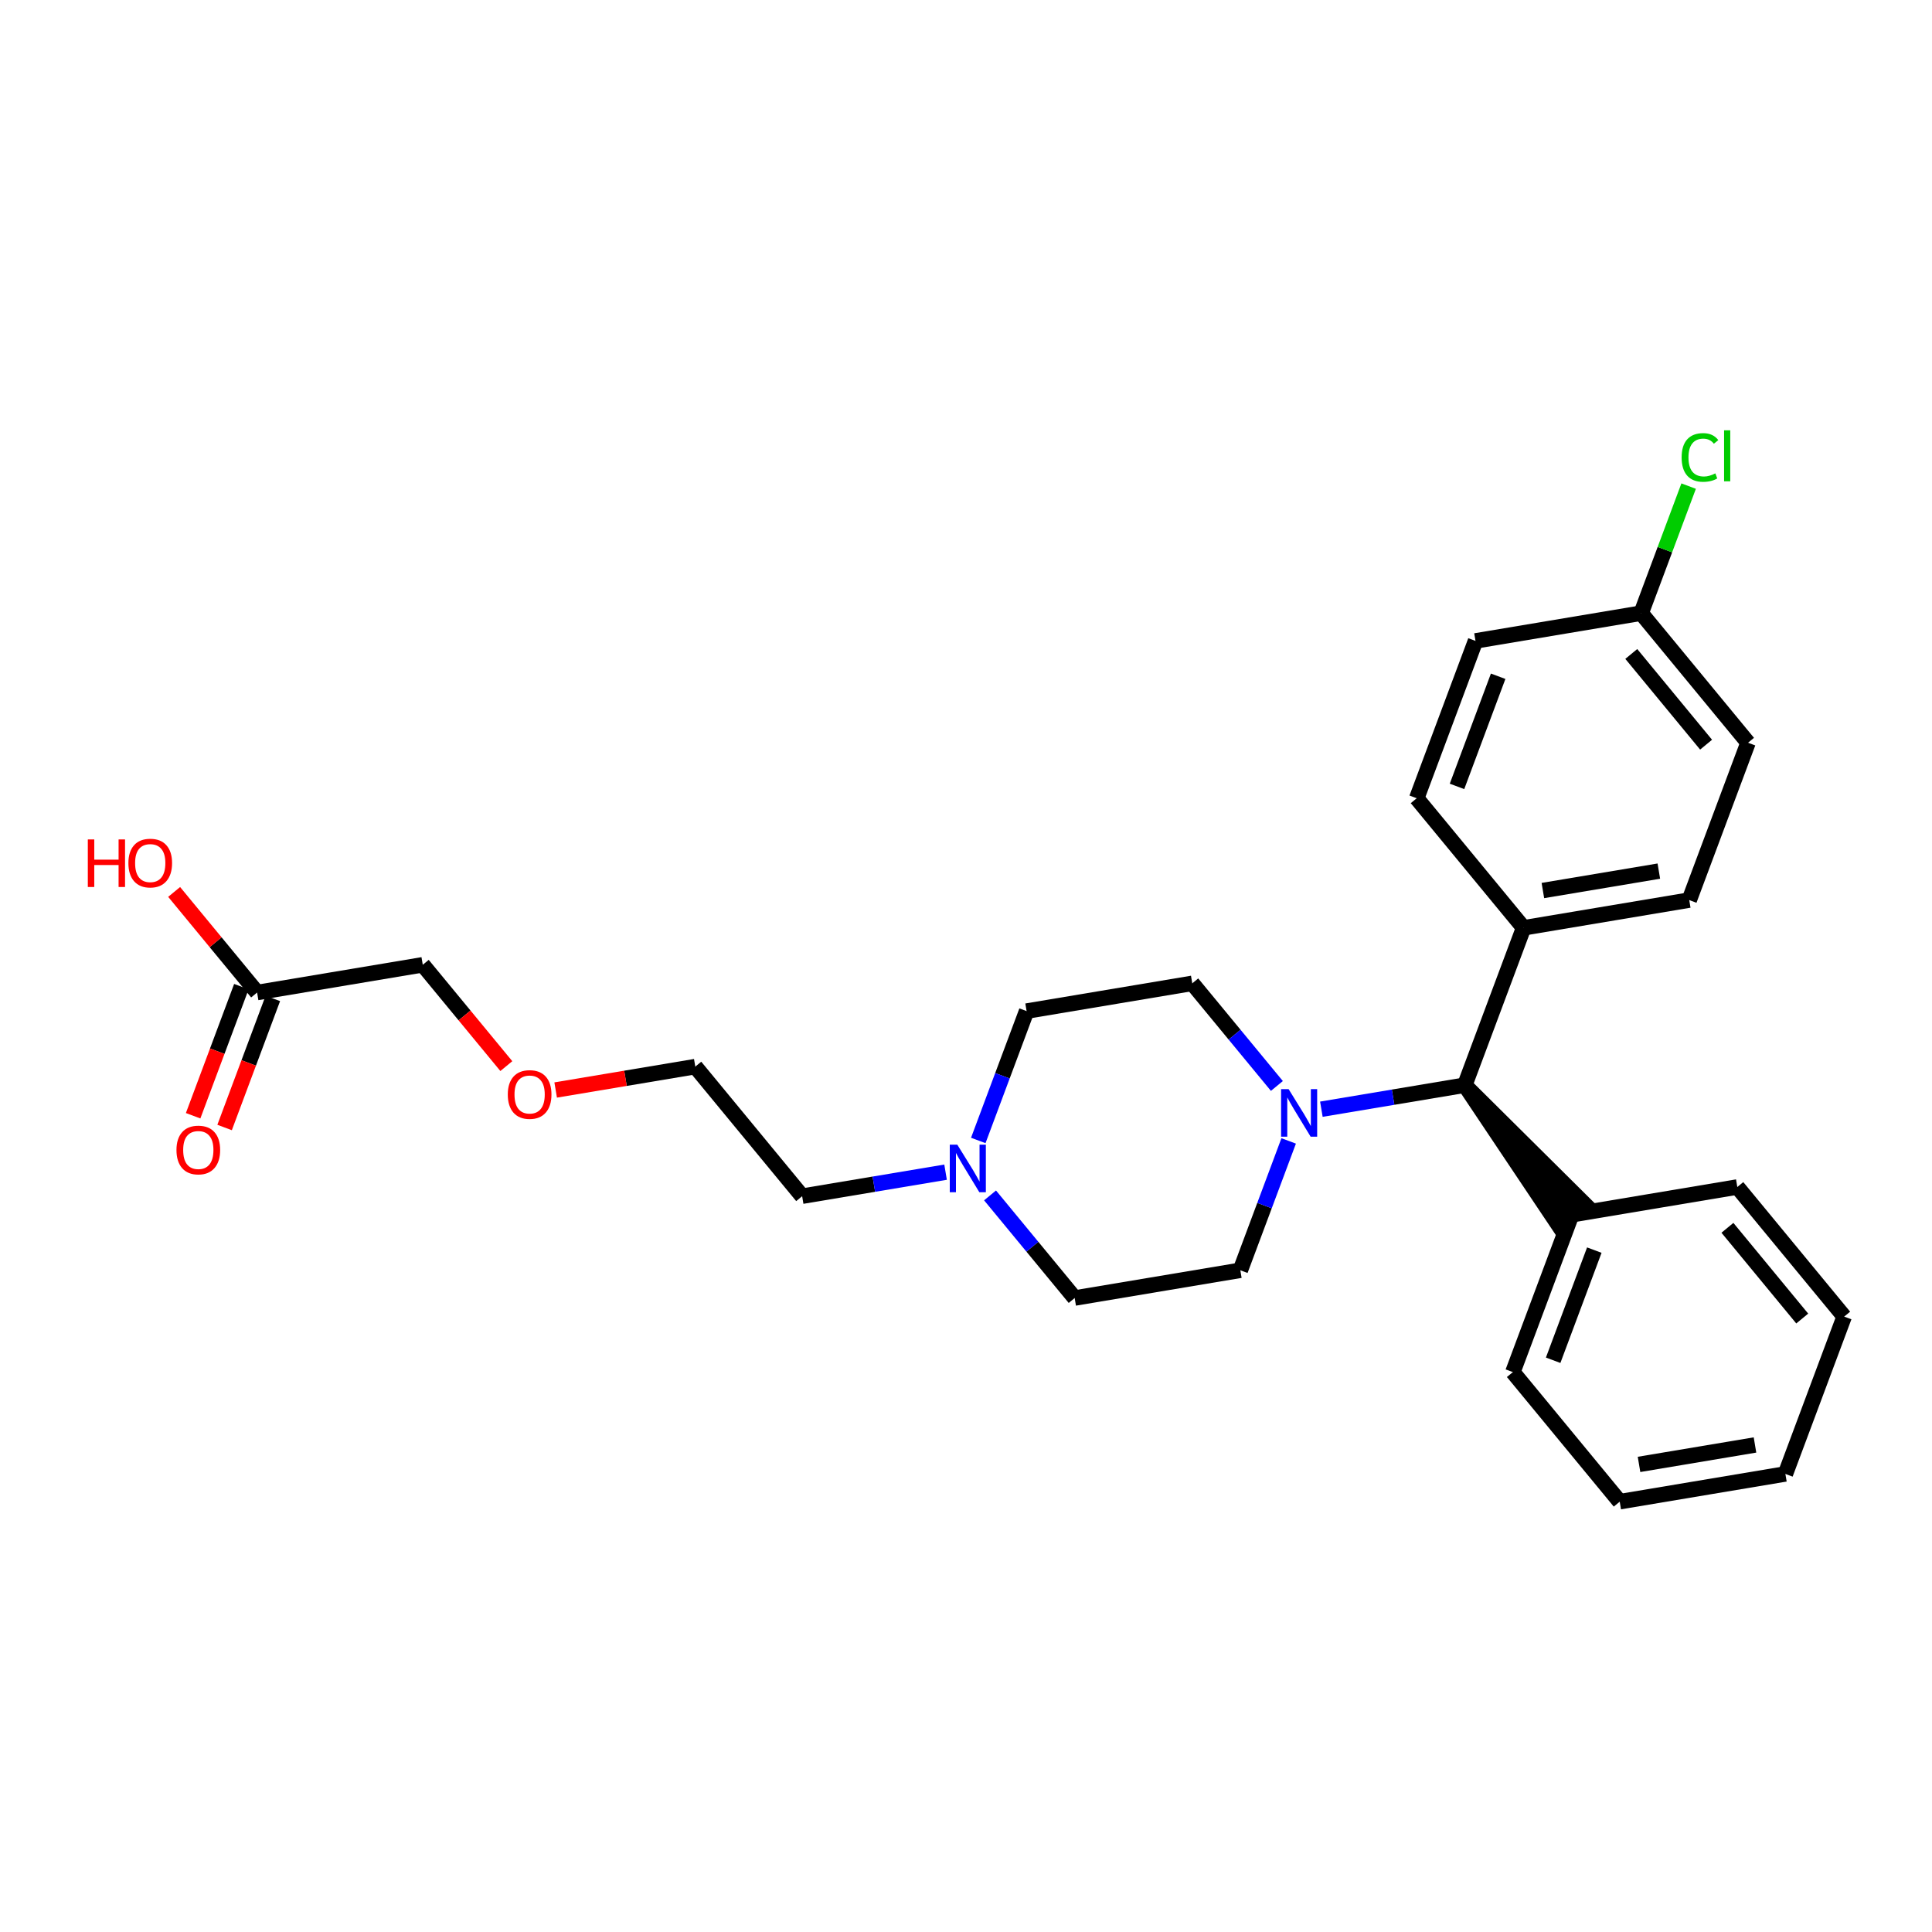 <?xml version='1.0' encoding='iso-8859-1'?>
<svg version='1.1' baseProfile='full'
              xmlns='http://www.w3.org/2000/svg'
                      xmlns:rdkit='http://www.rdkit.org/xml'
                      xmlns:xlink='http://www.w3.org/1999/xlink'
                  xml:space='preserve'
width='250px' height='250px' viewBox='0 0 250 250'>
<!-- END OF HEADER -->
<rect style='opacity:1.0;fill:#FFFFFF;stroke:none' width='250' height='250' x='0' y='0'> </rect>
<path class='bond-0 atom-0 atom-1' d='M 231.029,190.727 L 209.592,194.318' style='fill:none;fill-rule:evenodd;stroke:#000000;stroke-width:2.0px;stroke-linecap:butt;stroke-linejoin:miter;stroke-opacity:1' />
<path class='bond-0 atom-0 atom-1' d='M 227.095,186.978 L 212.089,189.493' style='fill:none;fill-rule:evenodd;stroke:#000000;stroke-width:2.0px;stroke-linecap:butt;stroke-linejoin:miter;stroke-opacity:1' />
<path class='bond-1 atom-0 atom-2' d='M 231.029,190.727 L 238.636,170.367' style='fill:none;fill-rule:evenodd;stroke:#000000;stroke-width:2.0px;stroke-linecap:butt;stroke-linejoin:miter;stroke-opacity:1' />
<path class='bond-2 atom-1 atom-3' d='M 209.592,194.318 L 195.764,177.55' style='fill:none;fill-rule:evenodd;stroke:#000000;stroke-width:2.0px;stroke-linecap:butt;stroke-linejoin:miter;stroke-opacity:1' />
<path class='bond-3 atom-2 atom-4' d='M 238.636,170.367 L 224.808,153.598' style='fill:none;fill-rule:evenodd;stroke:#000000;stroke-width:2.0px;stroke-linecap:butt;stroke-linejoin:miter;stroke-opacity:1' />
<path class='bond-3 atom-2 atom-4' d='M 233.208,170.617 L 223.528,158.879' style='fill:none;fill-rule:evenodd;stroke:#000000;stroke-width:2.0px;stroke-linecap:butt;stroke-linejoin:miter;stroke-opacity:1' />
<path class='bond-4 atom-3 atom-16' d='M 195.764,177.55 L 203.372,157.19' style='fill:none;fill-rule:evenodd;stroke:#000000;stroke-width:2.0px;stroke-linecap:butt;stroke-linejoin:miter;stroke-opacity:1' />
<path class='bond-4 atom-3 atom-16' d='M 200.977,176.017 L 206.303,161.765' style='fill:none;fill-rule:evenodd;stroke:#000000;stroke-width:2.0px;stroke-linecap:butt;stroke-linejoin:miter;stroke-opacity:1' />
<path class='bond-5 atom-4 atom-16' d='M 224.808,153.598 L 203.372,157.19' style='fill:none;fill-rule:evenodd;stroke:#000000;stroke-width:2.0px;stroke-linecap:butt;stroke-linejoin:miter;stroke-opacity:1' />
<path class='bond-6 atom-5 atom-7' d='M 183.323,103.293 L 190.93,82.933' style='fill:none;fill-rule:evenodd;stroke:#000000;stroke-width:2.0px;stroke-linecap:butt;stroke-linejoin:miter;stroke-opacity:1' />
<path class='bond-6 atom-5 atom-7' d='M 188.536,101.76 L 193.861,87.508' style='fill:none;fill-rule:evenodd;stroke:#000000;stroke-width:2.0px;stroke-linecap:butt;stroke-linejoin:miter;stroke-opacity:1' />
<path class='bond-7 atom-5 atom-17' d='M 183.323,103.293 L 197.151,120.061' style='fill:none;fill-rule:evenodd;stroke:#000000;stroke-width:2.0px;stroke-linecap:butt;stroke-linejoin:miter;stroke-opacity:1' />
<path class='bond-8 atom-6 atom-8' d='M 218.587,116.47 L 226.195,96.11' style='fill:none;fill-rule:evenodd;stroke:#000000;stroke-width:2.0px;stroke-linecap:butt;stroke-linejoin:miter;stroke-opacity:1' />
<path class='bond-9 atom-6 atom-17' d='M 218.587,116.47 L 197.151,120.061' style='fill:none;fill-rule:evenodd;stroke:#000000;stroke-width:2.0px;stroke-linecap:butt;stroke-linejoin:miter;stroke-opacity:1' />
<path class='bond-9 atom-6 atom-17' d='M 214.653,112.721 L 199.648,115.235' style='fill:none;fill-rule:evenodd;stroke:#000000;stroke-width:2.0px;stroke-linecap:butt;stroke-linejoin:miter;stroke-opacity:1' />
<path class='bond-10 atom-7 atom-18' d='M 190.93,82.933 L 212.367,79.341' style='fill:none;fill-rule:evenodd;stroke:#000000;stroke-width:2.0px;stroke-linecap:butt;stroke-linejoin:miter;stroke-opacity:1' />
<path class='bond-11 atom-8 atom-18' d='M 226.195,96.11 L 212.367,79.341' style='fill:none;fill-rule:evenodd;stroke:#000000;stroke-width:2.0px;stroke-linecap:butt;stroke-linejoin:miter;stroke-opacity:1' />
<path class='bond-11 atom-8 atom-18' d='M 220.767,96.36 L 211.087,84.622' style='fill:none;fill-rule:evenodd;stroke:#000000;stroke-width:2.0px;stroke-linecap:butt;stroke-linejoin:miter;stroke-opacity:1' />
<path class='bond-12 atom-9 atom-11' d='M 132.842,130.836 L 154.279,127.244' style='fill:none;fill-rule:evenodd;stroke:#000000;stroke-width:2.0px;stroke-linecap:butt;stroke-linejoin:miter;stroke-opacity:1' />
<path class='bond-13 atom-9 atom-22' d='M 132.842,130.836 L 129.715,139.205' style='fill:none;fill-rule:evenodd;stroke:#000000;stroke-width:2.0px;stroke-linecap:butt;stroke-linejoin:miter;stroke-opacity:1' />
<path class='bond-13 atom-9 atom-22' d='M 129.715,139.205 L 126.588,147.575' style='fill:none;fill-rule:evenodd;stroke:#0000FF;stroke-width:2.0px;stroke-linecap:butt;stroke-linejoin:miter;stroke-opacity:1' />
<path class='bond-14 atom-10 atom-12' d='M 139.063,167.964 L 160.499,164.373' style='fill:none;fill-rule:evenodd;stroke:#000000;stroke-width:2.0px;stroke-linecap:butt;stroke-linejoin:miter;stroke-opacity:1' />
<path class='bond-15 atom-10 atom-22' d='M 139.063,167.964 L 133.588,161.325' style='fill:none;fill-rule:evenodd;stroke:#000000;stroke-width:2.0px;stroke-linecap:butt;stroke-linejoin:miter;stroke-opacity:1' />
<path class='bond-15 atom-10 atom-22' d='M 133.588,161.325 L 128.112,154.685' style='fill:none;fill-rule:evenodd;stroke:#0000FF;stroke-width:2.0px;stroke-linecap:butt;stroke-linejoin:miter;stroke-opacity:1' />
<path class='bond-16 atom-11 atom-23' d='M 154.279,127.244 L 159.754,133.884' style='fill:none;fill-rule:evenodd;stroke:#000000;stroke-width:2.0px;stroke-linecap:butt;stroke-linejoin:miter;stroke-opacity:1' />
<path class='bond-16 atom-11 atom-23' d='M 159.754,133.884 L 165.229,140.523' style='fill:none;fill-rule:evenodd;stroke:#0000FF;stroke-width:2.0px;stroke-linecap:butt;stroke-linejoin:miter;stroke-opacity:1' />
<path class='bond-17 atom-12 atom-23' d='M 160.499,164.373 L 163.627,156.003' style='fill:none;fill-rule:evenodd;stroke:#000000;stroke-width:2.0px;stroke-linecap:butt;stroke-linejoin:miter;stroke-opacity:1' />
<path class='bond-17 atom-12 atom-23' d='M 163.627,156.003 L 166.754,147.634' style='fill:none;fill-rule:evenodd;stroke:#0000FF;stroke-width:2.0px;stroke-linecap:butt;stroke-linejoin:miter;stroke-opacity:1' />
<path class='bond-18 atom-13 atom-14' d='M 103.798,154.787 L 89.97,138.019' style='fill:none;fill-rule:evenodd;stroke:#000000;stroke-width:2.0px;stroke-linecap:butt;stroke-linejoin:miter;stroke-opacity:1' />
<path class='bond-19 atom-13 atom-22' d='M 103.798,154.787 L 113.077,153.233' style='fill:none;fill-rule:evenodd;stroke:#000000;stroke-width:2.0px;stroke-linecap:butt;stroke-linejoin:miter;stroke-opacity:1' />
<path class='bond-19 atom-13 atom-22' d='M 113.077,153.233 L 122.357,151.678' style='fill:none;fill-rule:evenodd;stroke:#0000FF;stroke-width:2.0px;stroke-linecap:butt;stroke-linejoin:miter;stroke-opacity:1' />
<path class='bond-20 atom-14 atom-26' d='M 89.97,138.019 L 80.936,139.532' style='fill:none;fill-rule:evenodd;stroke:#000000;stroke-width:2.0px;stroke-linecap:butt;stroke-linejoin:miter;stroke-opacity:1' />
<path class='bond-20 atom-14 atom-26' d='M 80.936,139.532 L 71.903,141.046' style='fill:none;fill-rule:evenodd;stroke:#FF0000;stroke-width:2.0px;stroke-linecap:butt;stroke-linejoin:miter;stroke-opacity:1' />
<path class='bond-21 atom-15 atom-19' d='M 54.705,124.842 L 33.269,128.433' style='fill:none;fill-rule:evenodd;stroke:#000000;stroke-width:2.0px;stroke-linecap:butt;stroke-linejoin:miter;stroke-opacity:1' />
<path class='bond-22 atom-15 atom-26' d='M 54.705,124.842 L 60.112,131.398' style='fill:none;fill-rule:evenodd;stroke:#000000;stroke-width:2.0px;stroke-linecap:butt;stroke-linejoin:miter;stroke-opacity:1' />
<path class='bond-22 atom-15 atom-26' d='M 60.112,131.398 L 65.519,137.954' style='fill:none;fill-rule:evenodd;stroke:#FF0000;stroke-width:2.0px;stroke-linecap:butt;stroke-linejoin:miter;stroke-opacity:1' />
<path class='bond-23 atom-20 atom-16' d='M 189.543,140.421 L 201.695,158.573 L 205.049,155.807 Z' style='fill:#000000;fill-rule:evenodd;fill-opacity:1;stroke:#000000;stroke-width:2.0px;stroke-linecap:butt;stroke-linejoin:miter;stroke-opacity:1;' />
<path class='bond-24 atom-17 atom-20' d='M 197.151,120.061 L 189.543,140.421' style='fill:none;fill-rule:evenodd;stroke:#000000;stroke-width:2.0px;stroke-linecap:butt;stroke-linejoin:miter;stroke-opacity:1' />
<path class='bond-25 atom-18 atom-21' d='M 212.367,79.341 L 215.438,71.121' style='fill:none;fill-rule:evenodd;stroke:#000000;stroke-width:2.0px;stroke-linecap:butt;stroke-linejoin:miter;stroke-opacity:1' />
<path class='bond-25 atom-18 atom-21' d='M 215.438,71.121 L 218.509,62.902' style='fill:none;fill-rule:evenodd;stroke:#00CC00;stroke-width:2.0px;stroke-linecap:butt;stroke-linejoin:miter;stroke-opacity:1' />
<path class='bond-26 atom-19 atom-24' d='M 31.233,127.672 L 28.112,136.024' style='fill:none;fill-rule:evenodd;stroke:#000000;stroke-width:2.0px;stroke-linecap:butt;stroke-linejoin:miter;stroke-opacity:1' />
<path class='bond-26 atom-19 atom-24' d='M 28.112,136.024 L 24.991,144.377' style='fill:none;fill-rule:evenodd;stroke:#FF0000;stroke-width:2.0px;stroke-linecap:butt;stroke-linejoin:miter;stroke-opacity:1' />
<path class='bond-26 atom-19 atom-24' d='M 35.305,129.194 L 32.184,137.546' style='fill:none;fill-rule:evenodd;stroke:#000000;stroke-width:2.0px;stroke-linecap:butt;stroke-linejoin:miter;stroke-opacity:1' />
<path class='bond-26 atom-19 atom-24' d='M 32.184,137.546 L 29.063,145.898' style='fill:none;fill-rule:evenodd;stroke:#FF0000;stroke-width:2.0px;stroke-linecap:butt;stroke-linejoin:miter;stroke-opacity:1' />
<path class='bond-27 atom-19 atom-25' d='M 33.269,128.433 L 27.901,121.925' style='fill:none;fill-rule:evenodd;stroke:#000000;stroke-width:2.0px;stroke-linecap:butt;stroke-linejoin:miter;stroke-opacity:1' />
<path class='bond-27 atom-19 atom-25' d='M 27.901,121.925 L 22.534,115.416' style='fill:none;fill-rule:evenodd;stroke:#FF0000;stroke-width:2.0px;stroke-linecap:butt;stroke-linejoin:miter;stroke-opacity:1' />
<path class='bond-28 atom-20 atom-23' d='M 189.543,140.421 L 180.264,141.976' style='fill:none;fill-rule:evenodd;stroke:#000000;stroke-width:2.0px;stroke-linecap:butt;stroke-linejoin:miter;stroke-opacity:1' />
<path class='bond-28 atom-20 atom-23' d='M 180.264,141.976 L 170.985,143.531' style='fill:none;fill-rule:evenodd;stroke:#0000FF;stroke-width:2.0px;stroke-linecap:butt;stroke-linejoin:miter;stroke-opacity:1' />
<path  class='atom-21' d='M 217.601 59.194
Q 217.601 57.664, 218.314 56.864
Q 219.035 56.055, 220.4 56.055
Q 221.67 56.055, 222.348 56.951
L 221.774 57.42
Q 221.278 56.768, 220.4 56.768
Q 219.47 56.768, 218.975 57.394
Q 218.488 58.011, 218.488 59.194
Q 218.488 60.411, 218.992 61.037
Q 219.505 61.663, 220.496 61.663
Q 221.174 61.663, 221.965 61.254
L 222.209 61.906
Q 221.887 62.115, 221.4 62.237
Q 220.913 62.358, 220.374 62.358
Q 219.035 62.358, 218.314 61.541
Q 217.601 60.724, 217.601 59.194
' fill='#00CC00'/>
<path  class='atom-21' d='M 223.095 55.681
L 223.895 55.681
L 223.895 62.28
L 223.095 62.28
L 223.095 55.681
' fill='#00CC00'/>
<path  class='atom-22' d='M 123.874 148.118
L 125.891 151.378
Q 126.091 151.7, 126.413 152.283
Q 126.734 152.865, 126.752 152.9
L 126.752 148.118
L 127.569 148.118
L 127.569 154.273
L 126.725 154.273
L 124.561 150.709
Q 124.309 150.292, 124.039 149.813
Q 123.778 149.335, 123.7 149.187
L 123.7 154.273
L 122.9 154.273
L 122.9 148.118
L 123.874 148.118
' fill='#0000FF'/>
<path  class='atom-23' d='M 166.746 140.935
L 168.763 144.195
Q 168.963 144.517, 169.285 145.099
Q 169.607 145.682, 169.624 145.717
L 169.624 140.935
L 170.441 140.935
L 170.441 147.09
L 169.598 147.09
L 167.433 143.526
Q 167.181 143.109, 166.912 142.63
Q 166.651 142.152, 166.572 142.004
L 166.572 147.09
L 165.773 147.09
L 165.773 140.935
L 166.746 140.935
' fill='#0000FF'/>
<path  class='atom-24' d='M 22.835 148.811
Q 22.835 147.333, 23.566 146.507
Q 24.296 145.681, 25.661 145.681
Q 27.026 145.681, 27.756 146.507
Q 28.487 147.333, 28.487 148.811
Q 28.487 150.306, 27.748 151.158
Q 27.009 152.001, 25.661 152.001
Q 24.305 152.001, 23.566 151.158
Q 22.835 150.315, 22.835 148.811
M 25.661 151.306
Q 26.6 151.306, 27.104 150.68
Q 27.617 150.045, 27.617 148.811
Q 27.617 147.602, 27.104 146.994
Q 26.6 146.376, 25.661 146.376
Q 24.722 146.376, 24.209 146.985
Q 23.705 147.593, 23.705 148.811
Q 23.705 150.054, 24.209 150.68
Q 24.722 151.306, 25.661 151.306
' fill='#FF0000'/>
<path  class='atom-25' d='M 11.364 108.622
L 12.198 108.622
L 12.198 111.239
L 15.345 111.239
L 15.345 108.622
L 16.18 108.622
L 16.18 114.777
L 15.345 114.777
L 15.345 111.934
L 12.198 111.934
L 12.198 114.777
L 11.364 114.777
L 11.364 108.622
' fill='#FF0000'/>
<path  class='atom-25' d='M 16.615 111.682
Q 16.615 110.204, 17.345 109.378
Q 18.075 108.552, 19.44 108.552
Q 20.805 108.552, 21.536 109.378
Q 22.266 110.204, 22.266 111.682
Q 22.266 113.177, 21.527 114.029
Q 20.788 114.873, 19.44 114.873
Q 18.084 114.873, 17.345 114.029
Q 16.615 113.186, 16.615 111.682
M 19.44 114.177
Q 20.379 114.177, 20.884 113.551
Q 21.396 112.916, 21.396 111.682
Q 21.396 110.473, 20.884 109.865
Q 20.379 109.248, 19.44 109.248
Q 18.501 109.248, 17.988 109.856
Q 17.484 110.465, 17.484 111.682
Q 17.484 112.925, 17.988 113.551
Q 18.501 114.177, 19.44 114.177
' fill='#FF0000'/>
<path  class='atom-26' d='M 65.708 141.628
Q 65.708 140.15, 66.438 139.324
Q 67.169 138.498, 68.534 138.498
Q 69.898 138.498, 70.629 139.324
Q 71.359 140.15, 71.359 141.628
Q 71.359 143.123, 70.62 143.975
Q 69.881 144.818, 68.534 144.818
Q 67.177 144.818, 66.438 143.975
Q 65.708 143.132, 65.708 141.628
M 68.534 144.123
Q 69.472 144.123, 69.977 143.497
Q 70.49 142.862, 70.49 141.628
Q 70.49 140.419, 69.977 139.811
Q 69.472 139.193, 68.534 139.193
Q 67.595 139.193, 67.082 139.802
Q 66.577 140.41, 66.577 141.628
Q 66.577 142.871, 67.082 143.497
Q 67.595 144.123, 68.534 144.123
' fill='#FF0000'/>
</svg>

